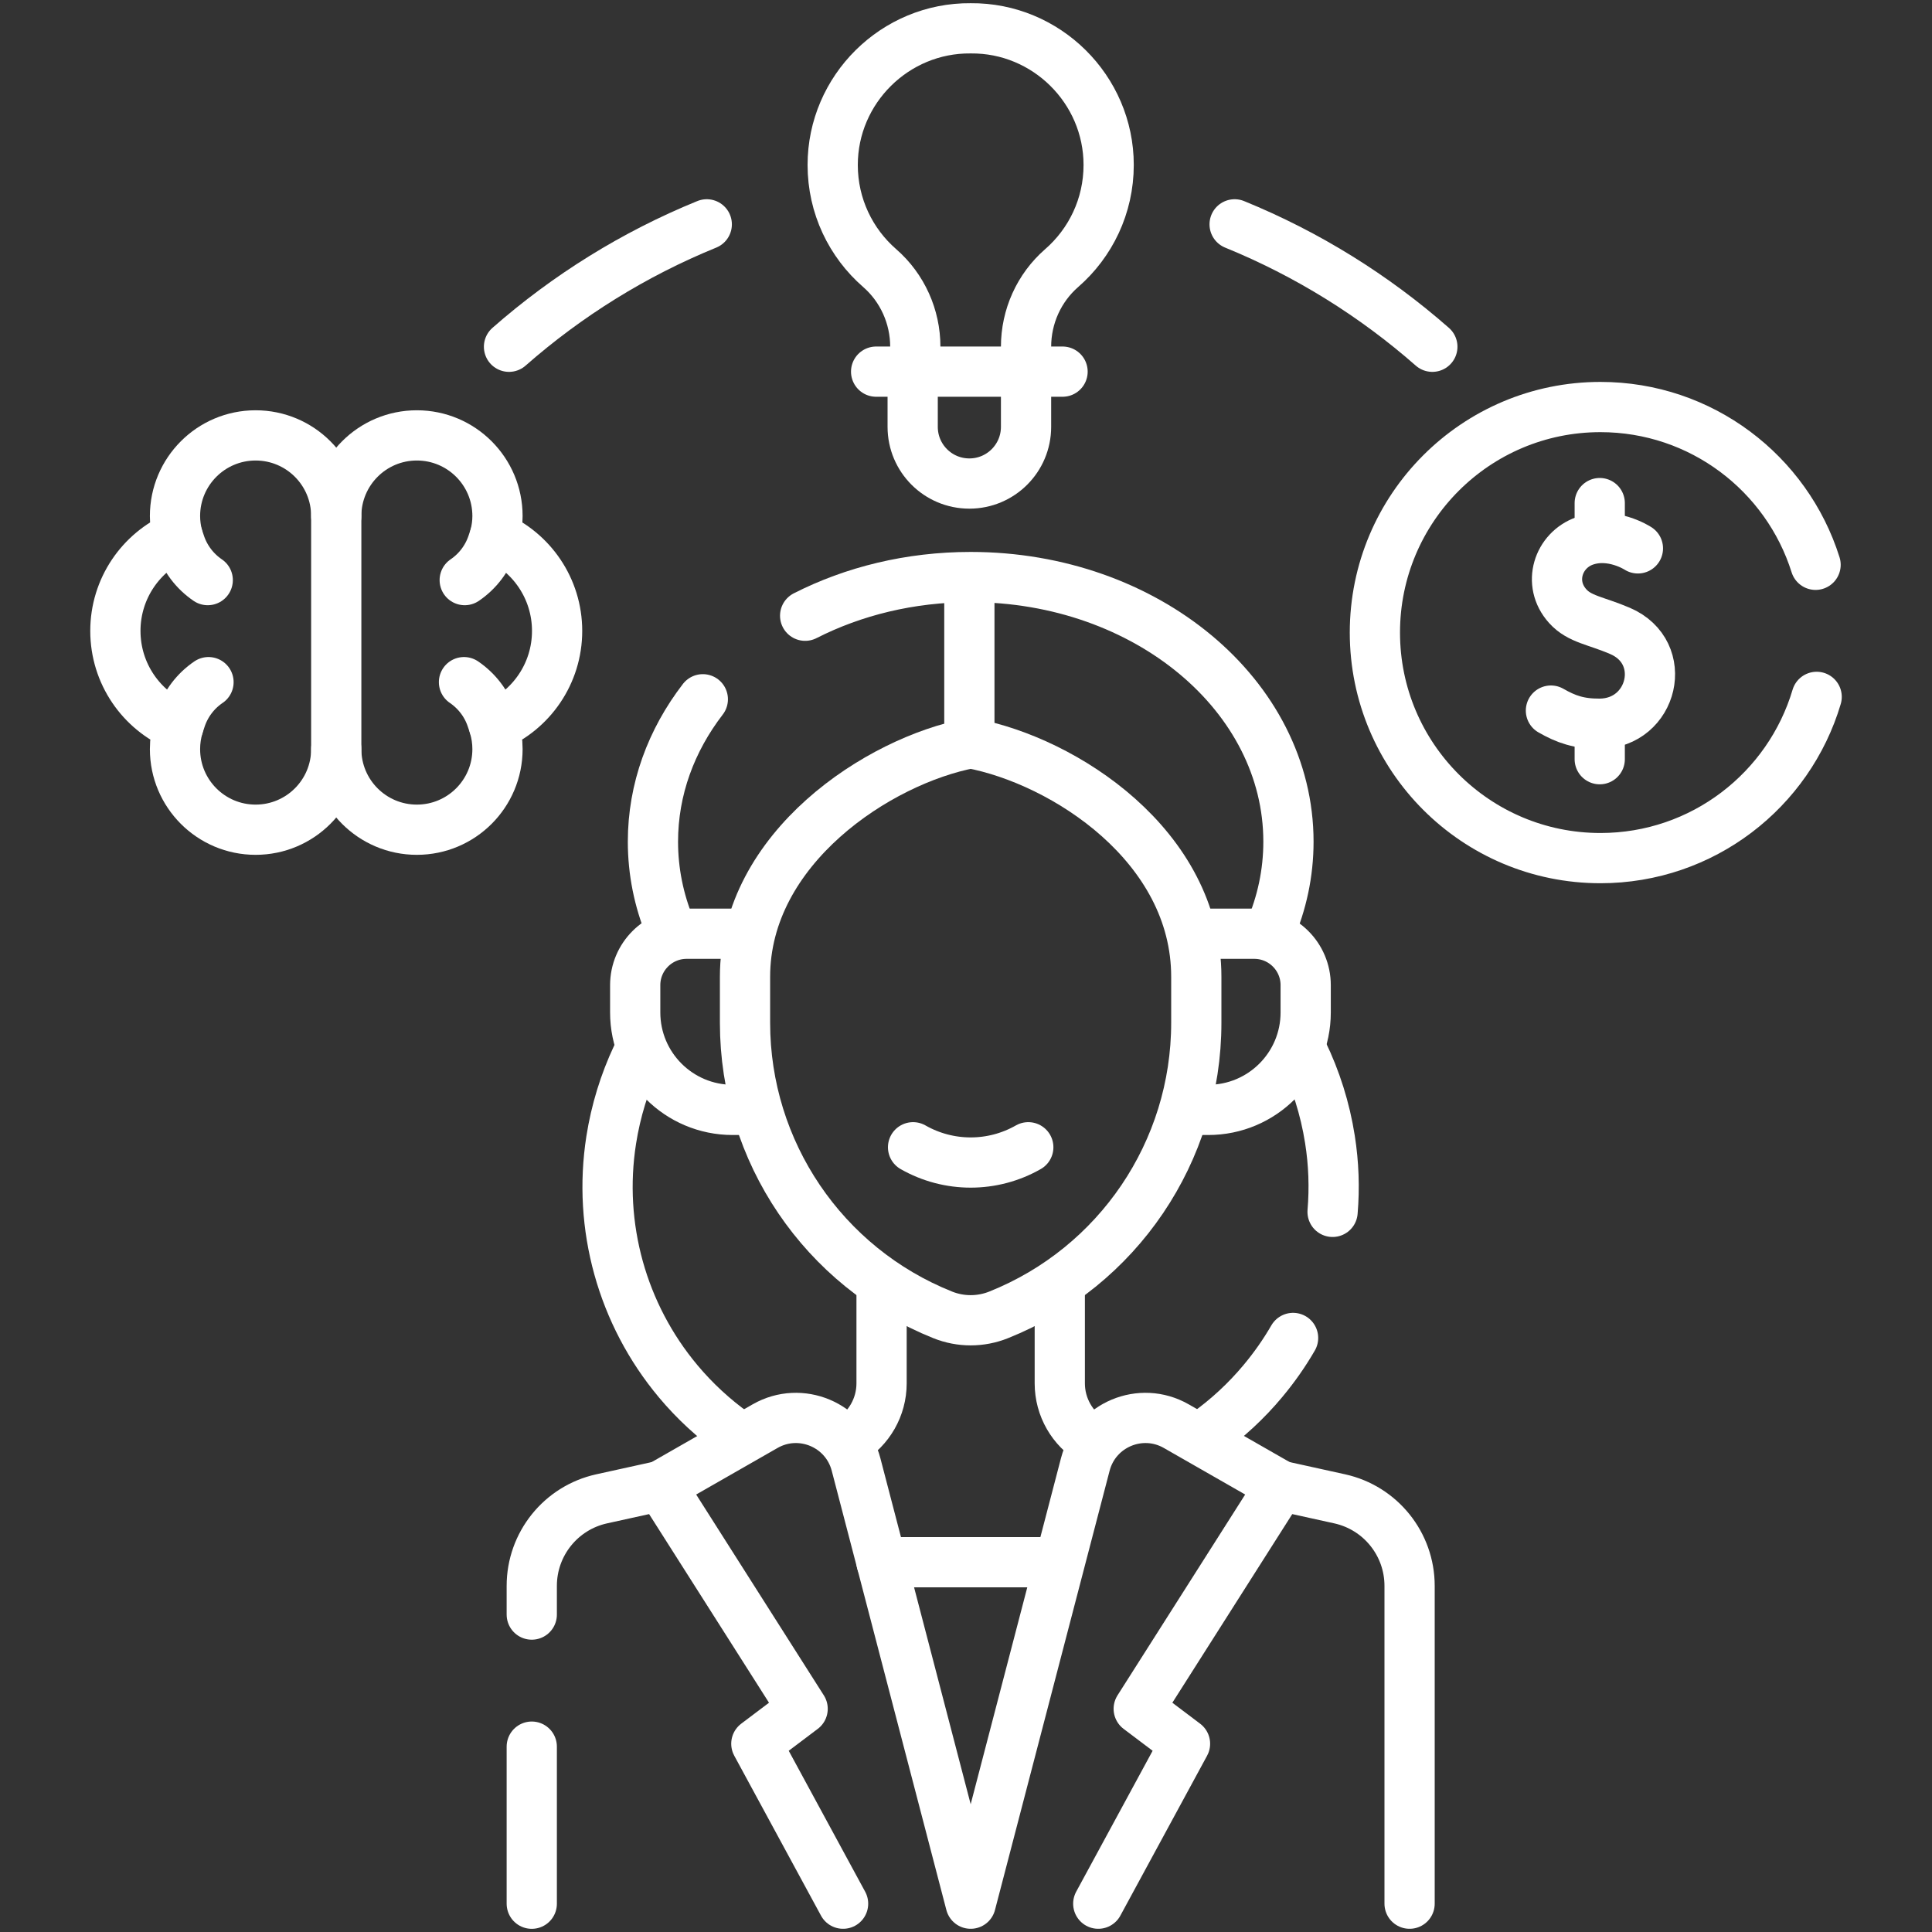 <?xml version="1.0" encoding="UTF-8"?>
<svg xmlns="http://www.w3.org/2000/svg" width="50" height="50" viewBox="0 0 50 50" fill="none">
  <rect x="0" y="0" width="50" height="50" fill="#333333" stroke="none"/>
  <path d="M16.479 27.344C16.162 28.02 15.937 28.746 15.818 29.504C15.468 31.737 16.099 34.012 17.55 35.746C17.981 36.261 18.472 36.713 19.008 37.096" stroke="white" stroke-width="1.3" stroke-miterlimit="10" stroke-linecap="round" stroke-linejoin="round"></path>
  <path d="M33.713 27.233C34.053 27.936 34.293 28.691 34.418 29.483L34.419 29.489C34.518 30.115 34.539 30.744 34.487 31.363" stroke="white" stroke-width="1.3" stroke-miterlimit="10" stroke-linecap="round" stroke-linejoin="round"></path>
  <path d="M31.223 37.096C31.761 36.712 32.253 36.258 32.685 35.74L32.692 35.731C32.983 35.383 33.241 35.013 33.465 34.626" stroke="white" stroke-width="1.3" stroke-miterlimit="10" stroke-linecap="round" stroke-linejoin="round"></path>
  <path d="M20.837 15.935C22.084 15.3 23.551 14.934 25.121 14.934C29.663 14.934 33.345 18 33.345 21.782C33.345 22.596 33.175 23.376 32.862 24.1" stroke="white" stroke-width="1.3" stroke-miterlimit="10" stroke-linecap="round" stroke-linejoin="round"></path>
  <path d="M18.189 18.097C17.371 19.16 16.898 20.425 16.898 21.782C16.898 22.556 17.052 23.299 17.335 23.992" stroke="white" stroke-width="1.3" stroke-miterlimit="10" stroke-linecap="round" stroke-linejoin="round"></path>
  <path d="M30.961 24.165H32.46C33.195 24.165 33.791 24.761 33.791 25.496V26.202C33.791 27.595 32.662 28.724 31.269 28.724H30.834" stroke="white" stroke-width="1.3" stroke-miterlimit="10" stroke-linecap="round" stroke-linejoin="round"></path>
  <path d="M19.503 28.724H18.961C17.569 28.724 16.439 27.595 16.439 26.202V25.496C16.439 24.761 17.035 24.165 17.77 24.165H19.341" stroke="white" stroke-width="1.3" stroke-miterlimit="10" stroke-linecap="round" stroke-linejoin="round"></path>
  <path d="M19.281 26.215V25.28C19.281 21.948 22.736 19.686 25.121 19.235C27.546 19.69 30.96 21.896 30.96 25.28V26.472C30.96 29.8 28.934 32.793 25.844 34.029C25.38 34.215 24.862 34.215 24.398 34.029C21.308 32.793 19.281 29.8 19.281 26.472V26.215Z" stroke="white" stroke-width="1.3" stroke-miterlimit="10" stroke-linecap="round" stroke-linejoin="round"></path>
  <path d="M23.63 29.691C24.554 30.218 25.688 30.218 26.612 29.691" stroke="white" stroke-width="1.3" stroke-miterlimit="10" stroke-linecap="round" stroke-linejoin="round"></path>
  <path d="M13.762 49.268V45.203" stroke="white" stroke-width="1.3" stroke-miterlimit="10" stroke-linecap="round" stroke-linejoin="round"></path>
  <path d="M13.762 41.785V41.042C13.762 39.96 14.514 39.023 15.57 38.79L17.104 38.452" stroke="white" stroke-width="1.3" stroke-miterlimit="10" stroke-linecap="round" stroke-linejoin="round"></path>
  <path d="M22.815 33.222V35.8C22.815 36.42 22.486 36.976 21.978 37.282" stroke="white" stroke-width="1.3" stroke-miterlimit="10" stroke-linecap="round" stroke-linejoin="round"></path>
  <path d="M33.139 38.452L34.672 38.79C35.728 39.024 36.48 39.96 36.48 41.042V49.267" stroke="white" stroke-width="1.3" stroke-miterlimit="10" stroke-linecap="round" stroke-linejoin="round"></path>
  <path d="M27.427 33.222V35.8C27.427 36.42 27.756 36.976 28.265 37.282" stroke="white" stroke-width="1.3" stroke-miterlimit="10" stroke-linecap="round" stroke-linejoin="round"></path>
  <path d="M21.819 49.267L19.574 45.128L20.772 44.224L17.103 38.452L19.8 36.909C20.719 36.383 21.886 36.874 22.154 37.898L25.121 49.267L28.088 37.898C28.356 36.874 29.523 36.383 30.442 36.909L33.139 38.452L29.47 44.224L30.668 45.128L28.423 49.267" stroke="white" stroke-width="1.3" stroke-miterlimit="10" stroke-linecap="round" stroke-linejoin="round"></path>
  <path d="M22.814 40.43H27.399" stroke="white" stroke-width="1.3" stroke-miterlimit="10" stroke-linecap="round" stroke-linejoin="round"></path>
  <path d="M26.554 8.974C26.554 8.194 26.888 7.45 27.476 6.938C28.221 6.29 28.692 5.335 28.692 4.269C28.692 2.312 27.078 0.714 25.121 0.733C23.164 0.714 21.55 2.312 21.55 4.269C21.55 5.335 22.021 6.29 22.766 6.938C23.354 7.45 23.688 8.194 23.688 8.974" stroke="white" stroke-width="1.3" stroke-miterlimit="10" stroke-linecap="round" stroke-linejoin="round"></path>
  <path d="M26.554 10.091V11.047C26.554 11.858 25.897 12.514 25.087 12.514C24.276 12.514 23.62 11.858 23.62 11.047V10.091" stroke="white" stroke-width="1.3" stroke-miterlimit="10" stroke-linecap="round" stroke-linejoin="round"></path>
  <path d="M22.674 9.618H27.499" stroke="white" stroke-width="1.3" stroke-miterlimit="10" stroke-linecap="round" stroke-linejoin="round"></path>
  <path d="M8.702 13.355C8.702 12.203 7.768 11.268 6.615 11.268C5.463 11.268 4.529 12.203 4.529 13.355C4.529 13.536 4.554 13.71 4.597 13.878C3.649 14.287 2.986 15.23 2.986 16.328C2.986 17.434 3.658 18.383 4.617 18.788C4.56 18.978 4.529 19.179 4.529 19.387C4.529 20.539 5.463 21.473 6.615 21.473C7.768 21.473 8.702 20.539 8.702 19.387V13.355Z" stroke="white" stroke-width="1.3" stroke-miterlimit="10" stroke-linecap="round" stroke-linejoin="round"></path>
  <path d="M8.702 13.355C8.702 12.203 9.636 11.268 10.788 11.268C11.941 11.268 12.875 12.203 12.875 13.355C12.875 13.536 12.85 13.71 12.806 13.878C13.754 14.287 14.418 15.23 14.418 16.328C14.418 17.434 13.745 18.383 12.787 18.788C12.844 18.978 12.875 19.179 12.875 19.387C12.875 20.539 11.941 21.473 10.788 21.473C9.636 21.473 8.702 20.539 8.702 19.387" stroke="white" stroke-width="1.3" stroke-miterlimit="10" stroke-linecap="round" stroke-linejoin="round"></path>
  <path d="M4.597 13.878L4.661 14.068C4.789 14.453 5.041 14.785 5.376 15.013" stroke="white" stroke-width="1.3" stroke-miterlimit="10" stroke-linecap="round" stroke-linejoin="round"></path>
  <path d="M12.806 13.878L12.743 14.068C12.614 14.453 12.363 14.785 12.027 15.013" stroke="white" stroke-width="1.3" stroke-miterlimit="10" stroke-linecap="round" stroke-linejoin="round"></path>
  <path d="M4.617 18.788L4.68 18.598C4.809 18.213 5.06 17.882 5.396 17.654" stroke="white" stroke-width="1.3" stroke-miterlimit="10" stroke-linecap="round" stroke-linejoin="round"></path>
  <path d="M12.787 18.788L12.723 18.598C12.595 18.213 12.343 17.882 12.008 17.654" stroke="white" stroke-width="1.3" stroke-miterlimit="10" stroke-linecap="round" stroke-linejoin="round"></path>
  <path d="M47.015 18.035C46.299 20.448 44.065 22.208 41.419 22.208C38.195 22.208 35.582 19.595 35.582 16.371C35.582 13.148 38.195 10.534 41.419 10.534C44.031 10.534 46.243 12.25 46.987 14.617" stroke="white" stroke-width="1.3" stroke-miterlimit="10" stroke-linecap="round" stroke-linejoin="round"></path>
  <path d="M42.389 14.192C42.389 14.192 41.714 13.749 41.007 14C40.329 14.24 40.037 15.093 40.572 15.687C40.88 16.03 41.3 16.059 41.926 16.328C43.226 16.887 42.781 18.721 41.401 18.73C40.863 18.733 40.529 18.614 40.138 18.39" stroke="white" stroke-width="1.3" stroke-miterlimit="10" stroke-linecap="round" stroke-linejoin="round"></path>
  <path d="M41.401 18.77V19.648" stroke="white" stroke-width="1.3" stroke-miterlimit="10" stroke-linecap="round" stroke-linejoin="round"></path>
  <path d="M41.401 13.02V13.898" stroke="white" stroke-width="1.3" stroke-miterlimit="10" stroke-linecap="round" stroke-linejoin="round"></path>
  <path d="M13.173 8.974C14.679 7.651 16.405 6.575 18.291 5.806" stroke="white" stroke-width="1.3" stroke-miterlimit="10" stroke-linecap="round" stroke-linejoin="round"></path>
  <path d="M37.069 8.974C35.563 7.651 33.837 6.575 31.952 5.806" stroke="white" stroke-width="1.3" stroke-miterlimit="10" stroke-linecap="round" stroke-linejoin="round"></path>
  <path d="M25.087 19.062V15.439" stroke="white" stroke-width="1.3" stroke-miterlimit="10" stroke-linecap="round" stroke-linejoin="round"></path>
</svg>

